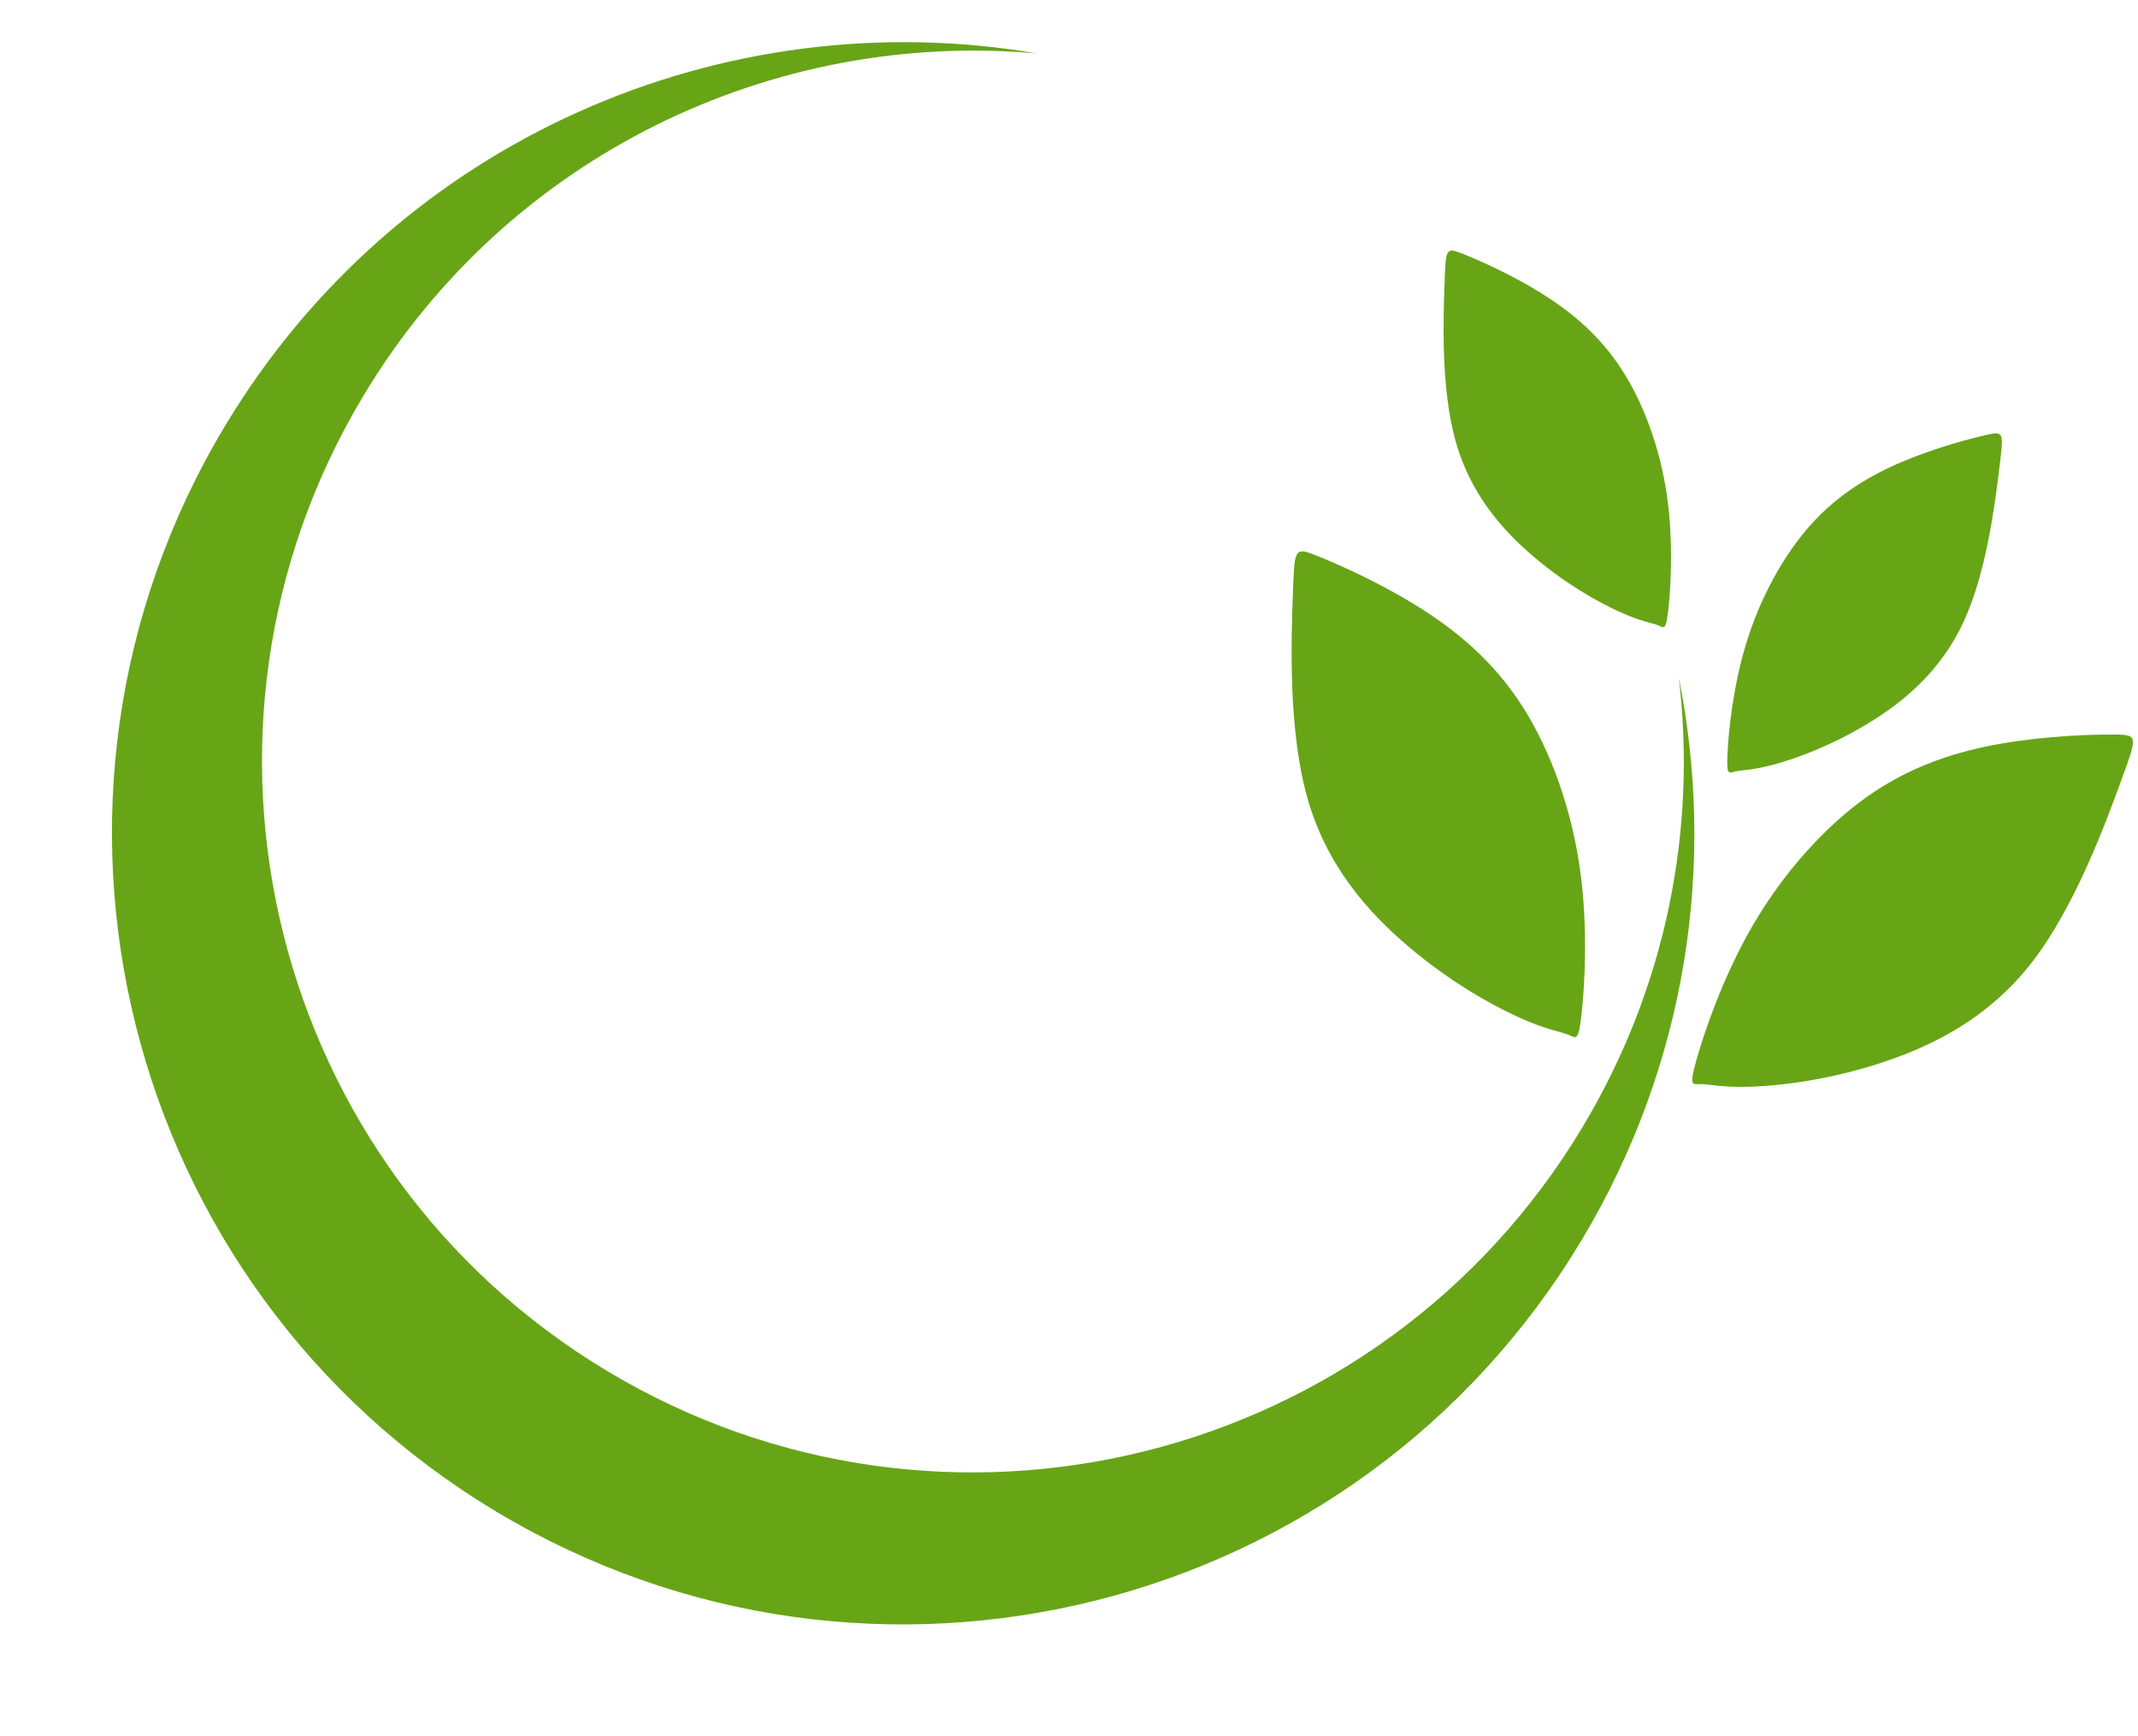 <?xml version="1.0" encoding="UTF-8" standalone="no"?><svg xmlns="http://www.w3.org/2000/svg" xmlns:xlink="http://www.w3.org/1999/xlink" fill="#000000" height="2304.2" preserveAspectRatio="xMidYMid meet" version="1" viewBox="48.6 369.2 2837.1 2304.2" width="2837.1" zoomAndPan="magnify"><g clip-rule="evenodd" fill-rule="evenodd"><g id="change1_1"><path d="M346.8,935.1c229.3-382.3,663.4-565.9,1077.8-495 C1075.7,408.8,723,574,530.7,894.6c-267.9,446.7-122.9,1026.2,323.8,1294.1s1026.2,123,1294.1-323.8 c111.8-186.4,151.6-395.8,127.8-596.1c49.6,247.2,10.8,512.9-129,746.1c-298.2,497.2-943,658.5-1440.2,360.3 C210,2077,48.6,1432.2,346.8,935.1L346.8,935.1z" fill="#67a516"/></g><g id="change2_1"><path d="M2064.6,1719.5c-36.6-16.5-92-47.5-146.9-94.1 c-54.9-46.5-109.5-108.6-134.6-198.7c-25.2-90.2-21-208.5-18.9-268.8c2.1-60.4,2.1-62.9,29.8-52c27.7,10.9,83,35.2,135,67.5 c52,32.3,100.7,72.6,138.9,131.7c38.2,59.1,65.8,137.1,77.1,216c11.4,78.8,6.3,158.5,2.2,195.1c-4.1,36.6-7.3,30.2-17.8,26 C2118.9,1737.9,2101.1,1736,2064.6,1719.5L2064.6,1719.5z" fill="#67a516"/></g><g id="change2_2"><path d="M2198.3,1181.4c-28.4-12.8-71.3-36.8-113.9-72.9 c-42.6-36-84.8-84.2-104.3-154.1c-19.5-69.9-16.3-161.6-14.6-208.5c1.6-46.8,1.6-48.7,23.1-40.3c21.5,8.5,64.4,27.3,104.7,52.3 c40.3,25.1,78,56.2,107.6,102.1c29.6,45.8,51.1,106.3,59.8,167.5c8.8,61.1,4.9,122.9,1.7,151.3c-3.2,28.4-5.7,23.4-13.8,20.1 C2240.5,1195.7,2226.7,1194.2,2198.3,1181.4L2198.3,1181.4z" fill="#67a516"/></g><g id="change2_3"><path d="M2374.6,1811.2c40.1-1.5,103.1-9.5,171.5-32 c68.4-22.5,142.2-59.6,199.4-133.7c57.2-74.2,97.7-185.3,118.5-242.1s21.7-59.1-8.1-59.4c-29.8-0.3-90.2,1.5-150.5,11.8 c-60.4,10.4-120.6,29.5-178.1,69.9c-57.6,40.5-112.5,102.4-152.6,171.2c-40.1,68.8-65.4,144.6-75.3,180.1 c-9.9,35.5-4.5,30.7,6.8,30.8C2317.3,1807.9,2334.5,1812.8,2374.6,1811.2L2374.6,1811.2z" fill="#67a516"/></g><g id="change2_4"><path d="M2403.8,1383.4c30-8.2,76.2-25.3,123.9-54.3 c47.7-29,96.9-69.9,127.1-135.9c30.2-66,41.3-157.1,47-203.6c5.7-46.5,6-48.4-16.5-43.4c-22.5,5-67.9,17-111.6,35.4 c-43.7,18.4-85.8,43.4-122.3,84c-36.4,40.7-67,97-85.2,156.1c-18.2,59-24.1,120.6-25.3,149.2c-1.3,28.5,2,24,10.5,22 C2360,1391,2373.8,1391.6,2403.8,1383.4L2403.8,1383.4z" fill="#67a516"/></g></g></svg>
